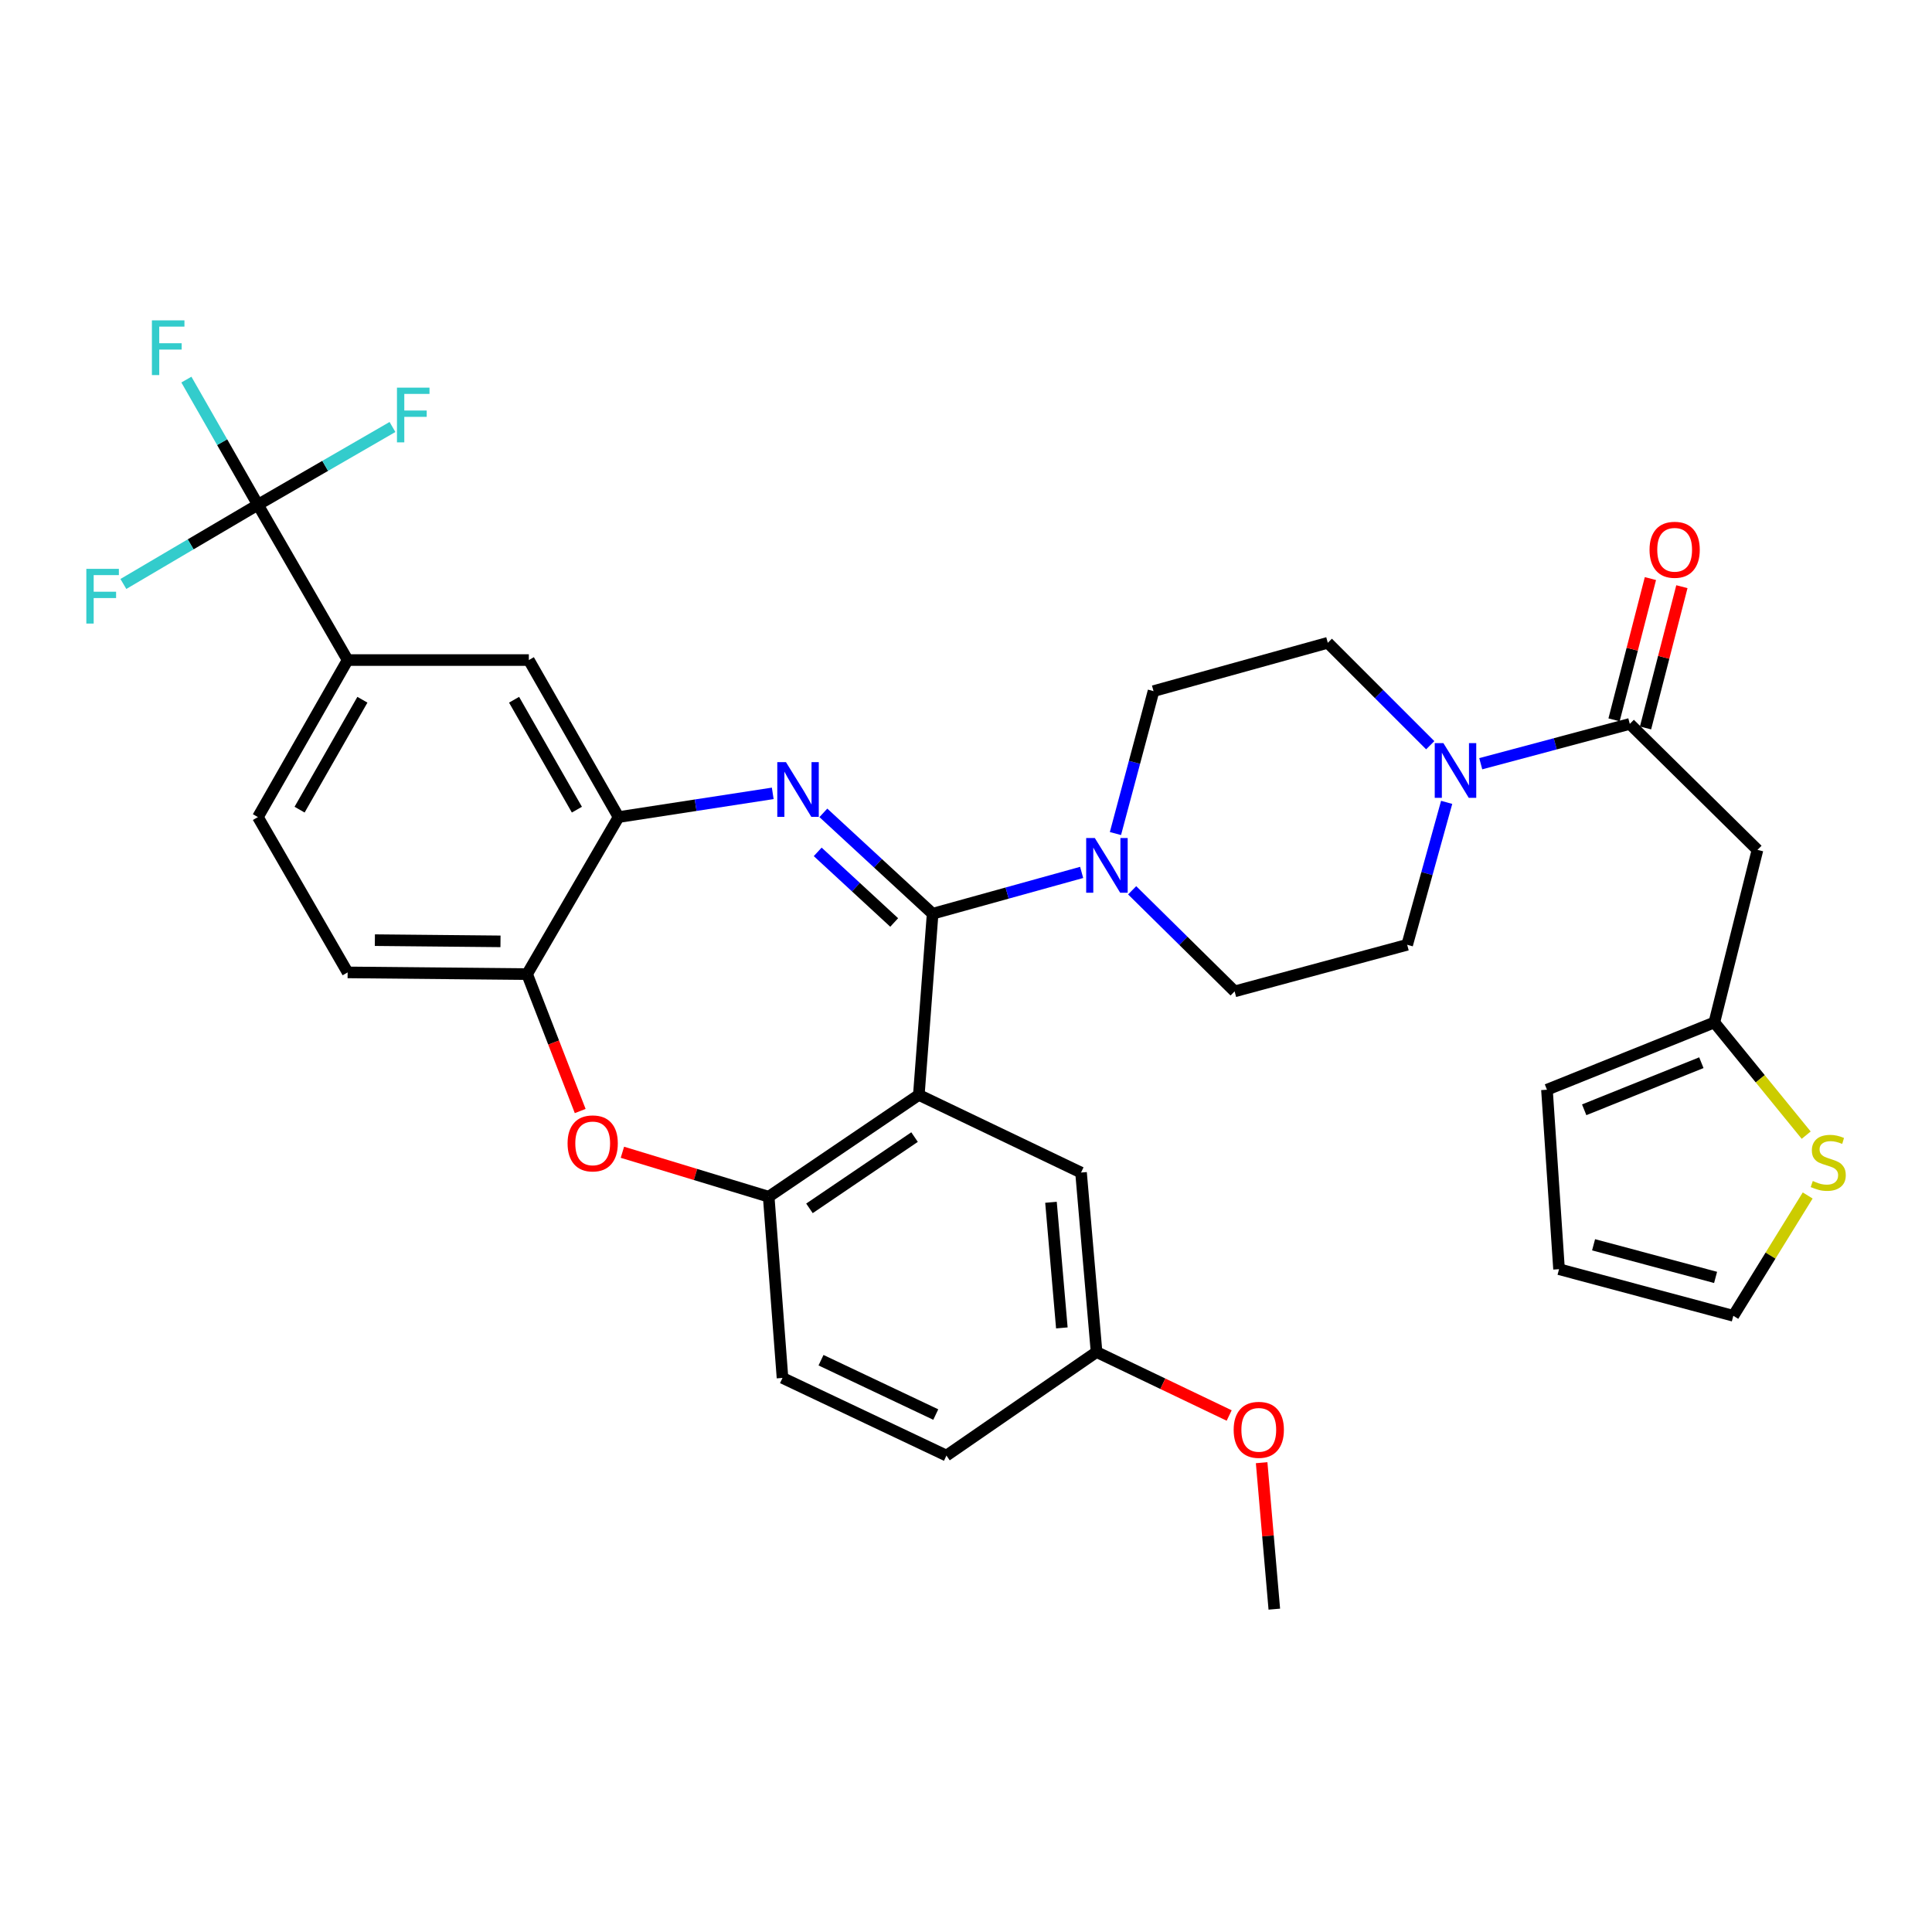 <?xml version='1.0' encoding='iso-8859-1'?>
<svg version='1.1' baseProfile='full'
              xmlns='http://www.w3.org/2000/svg'
                      xmlns:rdkit='http://www.rdkit.org/xml'
                      xmlns:xlink='http://www.w3.org/1999/xlink'
                  xml:space='preserve'
width='1000px' height='1000px' viewBox='0 0 1000 1000'>
<!-- END OF HEADER -->
<rect style='opacity:1.0;fill:#FFFFFF;stroke:none' width='1000' height='1000' x='0' y='0'> </rect>
<path class='bond-0' d='M 909.672,439.893 L 887.341,529.213' style='fill:none;fill-rule:evenodd;stroke:#000000;stroke-width:6px;stroke-linecap:butt;stroke-linejoin:miter;stroke-opacity:1' />
<path class='bond-1' d='M 909.672,439.893 L 843.579,374.688' style='fill:none;fill-rule:evenodd;stroke:#000000;stroke-width:6px;stroke-linecap:butt;stroke-linejoin:miter;stroke-opacity:1' />
<path class='bond-2' d='M 748.788,415.303 L 738.572,452.162' style='fill:none;fill-rule:evenodd;stroke:#0000FF;stroke-width:6px;stroke-linecap:butt;stroke-linejoin:miter;stroke-opacity:1' />
<path class='bond-2' d='M 738.572,452.162 L 728.357,489.021' style='fill:none;fill-rule:evenodd;stroke:#000000;stroke-width:6px;stroke-linecap:butt;stroke-linejoin:miter;stroke-opacity:1' />
<path class='bond-3' d='M 766.435,395.308 L 805.007,384.998' style='fill:none;fill-rule:evenodd;stroke:#0000FF;stroke-width:6px;stroke-linecap:butt;stroke-linejoin:miter;stroke-opacity:1' />
<path class='bond-3' d='M 805.007,384.998 L 843.579,374.688' style='fill:none;fill-rule:evenodd;stroke:#000000;stroke-width:6px;stroke-linecap:butt;stroke-linejoin:miter;stroke-opacity:1' />
<path class='bond-4' d='M 740.284,385.726 L 713.776,359.218' style='fill:none;fill-rule:evenodd;stroke:#0000FF;stroke-width:6px;stroke-linecap:butt;stroke-linejoin:miter;stroke-opacity:1' />
<path class='bond-4' d='M 713.776,359.218 L 687.268,332.71' style='fill:none;fill-rule:evenodd;stroke:#000000;stroke-width:6px;stroke-linecap:butt;stroke-linejoin:miter;stroke-opacity:1' />
<path class='bond-5' d='M 851.725,376.784 L 861.135,340.225' style='fill:none;fill-rule:evenodd;stroke:#000000;stroke-width:6px;stroke-linecap:butt;stroke-linejoin:miter;stroke-opacity:1' />
<path class='bond-5' d='M 861.135,340.225 L 870.545,303.665' style='fill:none;fill-rule:evenodd;stroke:#FF0000;stroke-width:6px;stroke-linecap:butt;stroke-linejoin:miter;stroke-opacity:1' />
<path class='bond-5' d='M 835.432,372.591 L 844.842,336.031' style='fill:none;fill-rule:evenodd;stroke:#000000;stroke-width:6px;stroke-linecap:butt;stroke-linejoin:miter;stroke-opacity:1' />
<path class='bond-5' d='M 844.842,336.031 L 854.251,299.471' style='fill:none;fill-rule:evenodd;stroke:#FF0000;stroke-width:6px;stroke-linecap:butt;stroke-linejoin:miter;stroke-opacity:1' />
<path class='bond-6' d='M 887.341,529.213 L 911.111,558.383' style='fill:none;fill-rule:evenodd;stroke:#000000;stroke-width:6px;stroke-linecap:butt;stroke-linejoin:miter;stroke-opacity:1' />
<path class='bond-6' d='M 911.111,558.383 L 934.88,587.553' style='fill:none;fill-rule:evenodd;stroke:#CCCC00;stroke-width:6px;stroke-linecap:butt;stroke-linejoin:miter;stroke-opacity:1' />
<path class='bond-7' d='M 887.341,529.213 L 800.704,564.04' style='fill:none;fill-rule:evenodd;stroke:#000000;stroke-width:6px;stroke-linecap:butt;stroke-linejoin:miter;stroke-opacity:1' />
<path class='bond-7' d='M 880.621,550.048 L 819.974,574.427' style='fill:none;fill-rule:evenodd;stroke:#000000;stroke-width:6px;stroke-linecap:butt;stroke-linejoin:miter;stroke-opacity:1' />
<path class='bond-8' d='M 935.654,618.776 L 916.41,649.916' style='fill:none;fill-rule:evenodd;stroke:#CCCC00;stroke-width:6px;stroke-linecap:butt;stroke-linejoin:miter;stroke-opacity:1' />
<path class='bond-8' d='M 916.41,649.916 L 897.165,681.056' style='fill:none;fill-rule:evenodd;stroke:#000000;stroke-width:6px;stroke-linecap:butt;stroke-linejoin:miter;stroke-opacity:1' />
<path class='bond-9' d='M 179.937,341.646 L 133.492,261.252' style='fill:none;fill-rule:evenodd;stroke:#000000;stroke-width:6px;stroke-linecap:butt;stroke-linejoin:miter;stroke-opacity:1' />
<path class='bond-10' d='M 179.937,341.646 L 133.492,422.918' style='fill:none;fill-rule:evenodd;stroke:#000000;stroke-width:6px;stroke-linecap:butt;stroke-linejoin:miter;stroke-opacity:1' />
<path class='bond-10' d='M 187.578,362.185 L 155.066,419.075' style='fill:none;fill-rule:evenodd;stroke:#000000;stroke-width:6px;stroke-linecap:butt;stroke-linejoin:miter;stroke-opacity:1' />
<path class='bond-11' d='M 179.937,341.646 L 273.726,341.646' style='fill:none;fill-rule:evenodd;stroke:#000000;stroke-width:6px;stroke-linecap:butt;stroke-linejoin:miter;stroke-opacity:1' />
<path class='bond-12' d='M 133.492,422.918 L 179.937,503.313' style='fill:none;fill-rule:evenodd;stroke:#000000;stroke-width:6px;stroke-linecap:butt;stroke-linejoin:miter;stroke-opacity:1' />
<path class='bond-13' d='M 179.937,503.313 L 272.828,504.2' style='fill:none;fill-rule:evenodd;stroke:#000000;stroke-width:6px;stroke-linecap:butt;stroke-linejoin:miter;stroke-opacity:1' />
<path class='bond-13' d='M 194.032,486.622 L 259.055,487.243' style='fill:none;fill-rule:evenodd;stroke:#000000;stroke-width:6px;stroke-linecap:butt;stroke-linejoin:miter;stroke-opacity:1' />
<path class='bond-14' d='M 273.726,341.646 L 320.171,422.918' style='fill:none;fill-rule:evenodd;stroke:#000000;stroke-width:6px;stroke-linecap:butt;stroke-linejoin:miter;stroke-opacity:1' />
<path class='bond-14' d='M 266.085,362.185 L 298.597,419.075' style='fill:none;fill-rule:evenodd;stroke:#000000;stroke-width:6px;stroke-linecap:butt;stroke-linejoin:miter;stroke-opacity:1' />
<path class='bond-15' d='M 272.828,504.2 L 320.171,422.918' style='fill:none;fill-rule:evenodd;stroke:#000000;stroke-width:6px;stroke-linecap:butt;stroke-linejoin:miter;stroke-opacity:1' />
<path class='bond-16' d='M 272.828,504.2 L 286.57,539.635' style='fill:none;fill-rule:evenodd;stroke:#000000;stroke-width:6px;stroke-linecap:butt;stroke-linejoin:miter;stroke-opacity:1' />
<path class='bond-16' d='M 286.57,539.635 L 300.313,575.069' style='fill:none;fill-rule:evenodd;stroke:#FF0000;stroke-width:6px;stroke-linecap:butt;stroke-linejoin:miter;stroke-opacity:1' />
<path class='bond-17' d='M 320.171,422.918 L 360.072,416.78' style='fill:none;fill-rule:evenodd;stroke:#000000;stroke-width:6px;stroke-linecap:butt;stroke-linejoin:miter;stroke-opacity:1' />
<path class='bond-17' d='M 360.072,416.78 L 399.973,410.641' style='fill:none;fill-rule:evenodd;stroke:#0000FF;stroke-width:6px;stroke-linecap:butt;stroke-linejoin:miter;stroke-opacity:1' />
<path class='bond-18' d='M 426.173,420.731 L 454.449,446.837' style='fill:none;fill-rule:evenodd;stroke:#0000FF;stroke-width:6px;stroke-linecap:butt;stroke-linejoin:miter;stroke-opacity:1' />
<path class='bond-18' d='M 454.449,446.837 L 482.726,472.944' style='fill:none;fill-rule:evenodd;stroke:#000000;stroke-width:6px;stroke-linecap:butt;stroke-linejoin:miter;stroke-opacity:1' />
<path class='bond-18' d='M 423.242,440.925 L 443.036,459.199' style='fill:none;fill-rule:evenodd;stroke:#0000FF;stroke-width:6px;stroke-linecap:butt;stroke-linejoin:miter;stroke-opacity:1' />
<path class='bond-18' d='M 443.036,459.199 L 462.83,477.474' style='fill:none;fill-rule:evenodd;stroke:#000000;stroke-width:6px;stroke-linecap:butt;stroke-linejoin:miter;stroke-opacity:1' />
<path class='bond-19' d='M 322.157,596.41 L 360.015,607.916' style='fill:none;fill-rule:evenodd;stroke:#FF0000;stroke-width:6px;stroke-linecap:butt;stroke-linejoin:miter;stroke-opacity:1' />
<path class='bond-19' d='M 360.015,607.916 L 397.873,619.422' style='fill:none;fill-rule:evenodd;stroke:#000000;stroke-width:6px;stroke-linecap:butt;stroke-linejoin:miter;stroke-opacity:1' />
<path class='bond-20' d='M 482.726,472.944 L 475.585,566.723' style='fill:none;fill-rule:evenodd;stroke:#000000;stroke-width:6px;stroke-linecap:butt;stroke-linejoin:miter;stroke-opacity:1' />
<path class='bond-21' d='M 482.726,472.944 L 521.294,462.251' style='fill:none;fill-rule:evenodd;stroke:#000000;stroke-width:6px;stroke-linecap:butt;stroke-linejoin:miter;stroke-opacity:1' />
<path class='bond-21' d='M 521.294,462.251 L 559.863,451.558' style='fill:none;fill-rule:evenodd;stroke:#0000FF;stroke-width:6px;stroke-linecap:butt;stroke-linejoin:miter;stroke-opacity:1' />
<path class='bond-22' d='M 475.585,566.723 L 397.873,619.422' style='fill:none;fill-rule:evenodd;stroke:#000000;stroke-width:6px;stroke-linecap:butt;stroke-linejoin:miter;stroke-opacity:1' />
<path class='bond-22' d='M 473.371,588.553 L 418.973,625.442' style='fill:none;fill-rule:evenodd;stroke:#000000;stroke-width:6px;stroke-linecap:butt;stroke-linejoin:miter;stroke-opacity:1' />
<path class='bond-23' d='M 475.585,566.723 L 559.54,606.915' style='fill:none;fill-rule:evenodd;stroke:#000000;stroke-width:6px;stroke-linecap:butt;stroke-linejoin:miter;stroke-opacity:1' />
<path class='bond-24' d='M 397.873,619.422 L 405.024,713.21' style='fill:none;fill-rule:evenodd;stroke:#000000;stroke-width:6px;stroke-linecap:butt;stroke-linejoin:miter;stroke-opacity:1' />
<path class='bond-25' d='M 405.024,713.21 L 489.876,753.403' style='fill:none;fill-rule:evenodd;stroke:#000000;stroke-width:6px;stroke-linecap:butt;stroke-linejoin:miter;stroke-opacity:1' />
<path class='bond-25' d='M 424.954,704.034 L 484.351,732.168' style='fill:none;fill-rule:evenodd;stroke:#000000;stroke-width:6px;stroke-linecap:butt;stroke-linejoin:miter;stroke-opacity:1' />
<path class='bond-26' d='M 489.876,753.403 L 567.578,699.806' style='fill:none;fill-rule:evenodd;stroke:#000000;stroke-width:6px;stroke-linecap:butt;stroke-linejoin:miter;stroke-opacity:1' />
<path class='bond-27' d='M 567.578,699.806 L 601.897,716.234' style='fill:none;fill-rule:evenodd;stroke:#000000;stroke-width:6px;stroke-linecap:butt;stroke-linejoin:miter;stroke-opacity:1' />
<path class='bond-27' d='M 601.897,716.234 L 636.216,732.662' style='fill:none;fill-rule:evenodd;stroke:#FF0000;stroke-width:6px;stroke-linecap:butt;stroke-linejoin:miter;stroke-opacity:1' />
<path class='bond-28' d='M 567.578,699.806 L 559.54,606.915' style='fill:none;fill-rule:evenodd;stroke:#000000;stroke-width:6px;stroke-linecap:butt;stroke-linejoin:miter;stroke-opacity:1' />
<path class='bond-28' d='M 549.611,687.323 L 543.984,622.3' style='fill:none;fill-rule:evenodd;stroke:#000000;stroke-width:6px;stroke-linecap:butt;stroke-linejoin:miter;stroke-opacity:1' />
<path class='bond-29' d='M 586.005,460.817 L 612.521,486.977' style='fill:none;fill-rule:evenodd;stroke:#0000FF;stroke-width:6px;stroke-linecap:butt;stroke-linejoin:miter;stroke-opacity:1' />
<path class='bond-29' d='M 612.521,486.977 L 639.037,513.136' style='fill:none;fill-rule:evenodd;stroke:#000000;stroke-width:6px;stroke-linecap:butt;stroke-linejoin:miter;stroke-opacity:1' />
<path class='bond-30' d='M 577.353,431.437 L 587.206,394.58' style='fill:none;fill-rule:evenodd;stroke:#0000FF;stroke-width:6px;stroke-linecap:butt;stroke-linejoin:miter;stroke-opacity:1' />
<path class='bond-30' d='M 587.206,394.58 L 597.059,357.723' style='fill:none;fill-rule:evenodd;stroke:#000000;stroke-width:6px;stroke-linecap:butt;stroke-linejoin:miter;stroke-opacity:1' />
<path class='bond-31' d='M 597.059,357.723 L 687.268,332.71' style='fill:none;fill-rule:evenodd;stroke:#000000;stroke-width:6px;stroke-linecap:butt;stroke-linejoin:miter;stroke-opacity:1' />
<path class='bond-32' d='M 639.037,513.136 L 728.357,489.021' style='fill:none;fill-rule:evenodd;stroke:#000000;stroke-width:6px;stroke-linecap:butt;stroke-linejoin:miter;stroke-opacity:1' />
<path class='bond-33' d='M 653.022,757.09 L 656.302,794.99' style='fill:none;fill-rule:evenodd;stroke:#FF0000;stroke-width:6px;stroke-linecap:butt;stroke-linejoin:miter;stroke-opacity:1' />
<path class='bond-33' d='M 656.302,794.99 L 659.582,832.89' style='fill:none;fill-rule:evenodd;stroke:#000000;stroke-width:6px;stroke-linecap:butt;stroke-linejoin:miter;stroke-opacity:1' />
<path class='bond-34' d='M 133.492,261.252 L 114.983,228.865' style='fill:none;fill-rule:evenodd;stroke:#000000;stroke-width:6px;stroke-linecap:butt;stroke-linejoin:miter;stroke-opacity:1' />
<path class='bond-34' d='M 114.983,228.865 L 96.475,196.479' style='fill:none;fill-rule:evenodd;stroke:#33CCCC;stroke-width:6px;stroke-linecap:butt;stroke-linejoin:miter;stroke-opacity:1' />
<path class='bond-35' d='M 133.492,261.252 L 168.318,241.132' style='fill:none;fill-rule:evenodd;stroke:#000000;stroke-width:6px;stroke-linecap:butt;stroke-linejoin:miter;stroke-opacity:1' />
<path class='bond-35' d='M 168.318,241.132 L 203.144,221.011' style='fill:none;fill-rule:evenodd;stroke:#33CCCC;stroke-width:6px;stroke-linecap:butt;stroke-linejoin:miter;stroke-opacity:1' />
<path class='bond-36' d='M 133.492,261.252 L 98.675,281.757' style='fill:none;fill-rule:evenodd;stroke:#000000;stroke-width:6px;stroke-linecap:butt;stroke-linejoin:miter;stroke-opacity:1' />
<path class='bond-36' d='M 98.675,281.757 L 63.859,302.262' style='fill:none;fill-rule:evenodd;stroke:#33CCCC;stroke-width:6px;stroke-linecap:butt;stroke-linejoin:miter;stroke-opacity:1' />
<path class='bond-37' d='M 897.165,681.056 L 806.957,656.931' style='fill:none;fill-rule:evenodd;stroke:#000000;stroke-width:6px;stroke-linecap:butt;stroke-linejoin:miter;stroke-opacity:1' />
<path class='bond-37' d='M 887.981,661.184 L 824.835,644.297' style='fill:none;fill-rule:evenodd;stroke:#000000;stroke-width:6px;stroke-linecap:butt;stroke-linejoin:miter;stroke-opacity:1' />
<path class='bond-38' d='M 800.704,564.04 L 806.957,656.931' style='fill:none;fill-rule:evenodd;stroke:#000000;stroke-width:6px;stroke-linecap:butt;stroke-linejoin:miter;stroke-opacity:1' />
<path  class='atom-1' d='M 747.101 384.643
L 756.381 399.643
Q 757.301 401.123, 758.781 403.803
Q 760.261 406.483, 760.341 406.643
L 760.341 384.643
L 764.101 384.643
L 764.101 412.963
L 760.221 412.963
L 750.261 396.563
Q 749.101 394.643, 747.861 392.443
Q 746.661 390.243, 746.301 389.563
L 746.301 412.963
L 742.621 412.963
L 742.621 384.643
L 747.101 384.643
' fill='#0000FF'/>
<path  class='atom-3' d='M 853.797 284.559
Q 853.797 277.759, 857.157 273.959
Q 860.517 270.159, 866.797 270.159
Q 873.077 270.159, 876.437 273.959
Q 879.797 277.759, 879.797 284.559
Q 879.797 291.439, 876.397 295.359
Q 872.997 299.239, 866.797 299.239
Q 860.557 299.239, 857.157 295.359
Q 853.797 291.479, 853.797 284.559
M 866.797 296.039
Q 871.117 296.039, 873.437 293.159
Q 875.797 290.239, 875.797 284.559
Q 875.797 278.999, 873.437 276.199
Q 871.117 273.359, 866.797 273.359
Q 862.477 273.359, 860.117 276.159
Q 857.797 278.959, 857.797 284.559
Q 857.797 290.279, 860.117 293.159
Q 862.477 296.039, 866.797 296.039
' fill='#FF0000'/>
<path  class='atom-5' d='M 938.293 611.279
Q 938.613 611.399, 939.933 611.959
Q 941.253 612.519, 942.693 612.879
Q 944.173 613.199, 945.613 613.199
Q 948.293 613.199, 949.853 611.919
Q 951.413 610.599, 951.413 608.319
Q 951.413 606.759, 950.613 605.799
Q 949.853 604.839, 948.653 604.319
Q 947.453 603.799, 945.453 603.199
Q 942.933 602.439, 941.413 601.719
Q 939.933 600.999, 938.853 599.479
Q 937.813 597.959, 937.813 595.399
Q 937.813 591.839, 940.213 589.639
Q 942.653 587.439, 947.453 587.439
Q 950.733 587.439, 954.453 588.999
L 953.533 592.079
Q 950.133 590.679, 947.573 590.679
Q 944.813 590.679, 943.293 591.839
Q 941.773 592.959, 941.813 594.919
Q 941.813 596.439, 942.573 597.359
Q 943.373 598.279, 944.493 598.799
Q 945.653 599.319, 947.573 599.919
Q 950.133 600.719, 951.653 601.519
Q 953.173 602.319, 954.253 603.959
Q 955.373 605.559, 955.373 608.319
Q 955.373 612.239, 952.733 614.359
Q 950.133 616.439, 945.773 616.439
Q 943.253 616.439, 941.333 615.879
Q 939.453 615.359, 937.213 614.439
L 938.293 611.279
' fill='#CCCC00'/>
<path  class='atom-12' d='M 406.802 394.467
L 416.082 409.467
Q 417.002 410.947, 418.482 413.627
Q 419.962 416.307, 420.042 416.467
L 420.042 394.467
L 423.802 394.467
L 423.802 422.787
L 419.922 422.787
L 409.962 406.387
Q 408.802 404.467, 407.562 402.267
Q 406.362 400.067, 406.002 399.387
L 406.002 422.787
L 402.322 422.787
L 402.322 394.467
L 406.802 394.467
' fill='#0000FF'/>
<path  class='atom-13' d='M 293.777 591.816
Q 293.777 585.016, 297.137 581.216
Q 300.497 577.416, 306.777 577.416
Q 313.057 577.416, 316.417 581.216
Q 319.777 585.016, 319.777 591.816
Q 319.777 598.696, 316.377 602.616
Q 312.977 606.496, 306.777 606.496
Q 300.537 606.496, 297.137 602.616
Q 293.777 598.736, 293.777 591.816
M 306.777 603.296
Q 311.097 603.296, 313.417 600.416
Q 315.777 597.496, 315.777 591.816
Q 315.777 586.256, 313.417 583.456
Q 311.097 580.616, 306.777 580.616
Q 302.457 580.616, 300.097 583.416
Q 297.777 586.216, 297.777 591.816
Q 297.777 597.536, 300.097 600.416
Q 302.457 603.296, 306.777 603.296
' fill='#FF0000'/>
<path  class='atom-21' d='M 566.684 433.771
L 575.964 448.771
Q 576.884 450.251, 578.364 452.931
Q 579.844 455.611, 579.924 455.771
L 579.924 433.771
L 583.684 433.771
L 583.684 462.091
L 579.804 462.091
L 569.844 445.691
Q 568.684 443.771, 567.444 441.571
Q 566.244 439.371, 565.884 438.691
L 565.884 462.091
L 562.204 462.091
L 562.204 433.771
L 566.684 433.771
' fill='#0000FF'/>
<path  class='atom-26' d='M 638.543 740.079
Q 638.543 733.279, 641.903 729.479
Q 645.263 725.679, 651.543 725.679
Q 657.823 725.679, 661.183 729.479
Q 664.543 733.279, 664.543 740.079
Q 664.543 746.959, 661.143 750.879
Q 657.743 754.759, 651.543 754.759
Q 645.303 754.759, 641.903 750.879
Q 638.543 746.999, 638.543 740.079
M 651.543 751.559
Q 655.863 751.559, 658.183 748.679
Q 660.543 745.759, 660.543 740.079
Q 660.543 734.519, 658.183 731.719
Q 655.863 728.879, 651.543 728.879
Q 647.223 728.879, 644.863 731.679
Q 642.543 734.479, 642.543 740.079
Q 642.543 745.799, 644.863 748.679
Q 647.223 751.559, 651.543 751.559
' fill='#FF0000'/>
<path  class='atom-29' d='M 78.626 165.819
L 95.466 165.819
L 95.466 169.059
L 82.426 169.059
L 82.426 177.659
L 94.026 177.659
L 94.026 180.939
L 82.426 180.939
L 82.426 194.139
L 78.626 194.139
L 78.626 165.819
' fill='#33CCCC'/>
<path  class='atom-30' d='M 205.466 200.646
L 222.306 200.646
L 222.306 203.886
L 209.266 203.886
L 209.266 212.486
L 220.866 212.486
L 220.866 215.766
L 209.266 215.766
L 209.266 228.966
L 205.466 228.966
L 205.466 200.646
' fill='#33CCCC'/>
<path  class='atom-31' d='M 44.687 294.435
L 61.527 294.435
L 61.527 297.675
L 48.487 297.675
L 48.487 306.275
L 60.087 306.275
L 60.087 309.555
L 48.487 309.555
L 48.487 322.755
L 44.687 322.755
L 44.687 294.435
' fill='#33CCCC'/>
</svg>
